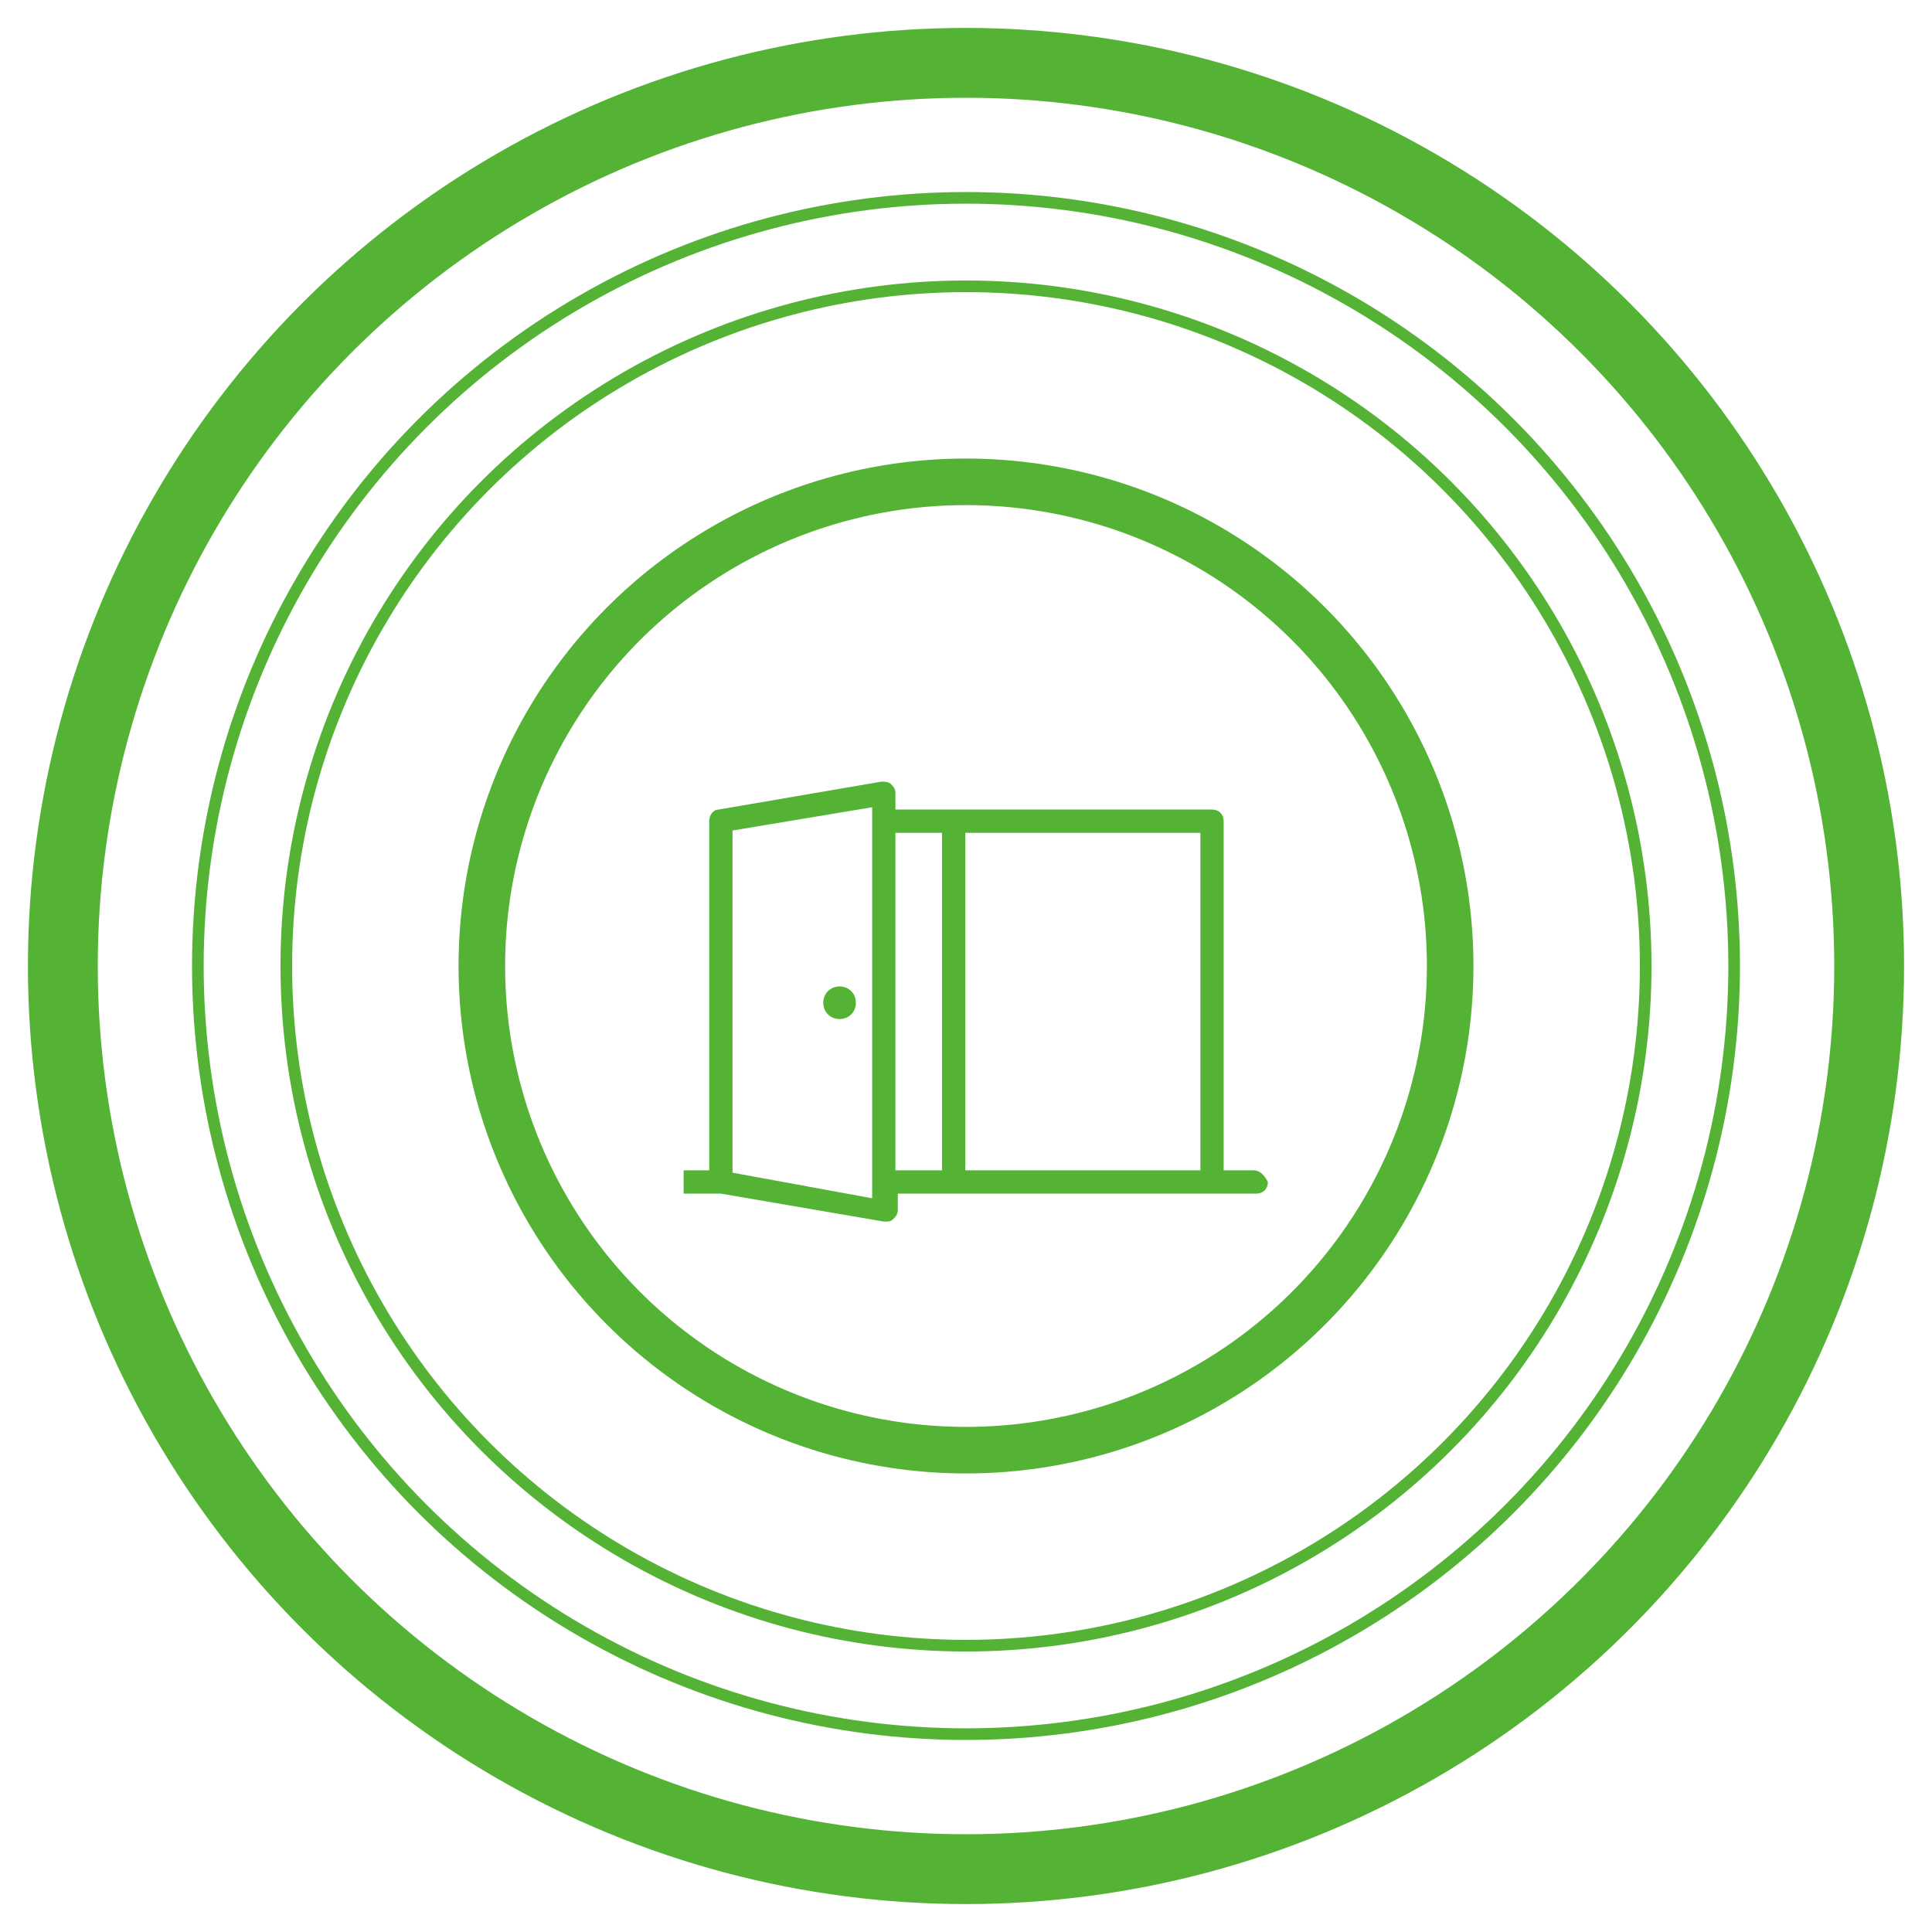 <?xml version="1.0" encoding="utf-8"?>
<!-- Generator: Adobe Illustrator 28.1.0, SVG Export Plug-In . SVG Version: 6.00 Build 0)  -->
<svg version="1.1" id="Calque_1" xmlns="http://www.w3.org/2000/svg" xmlns:xlink="http://www.w3.org/1999/xlink" x="0px" y="0px"
	 viewBox="0 0 83 83" style="enable-background:new 0 0 83 83;" xml:space="preserve">
<style type="text/css">
	.st0{fill:none;stroke:#54B335;stroke-width:0.5;stroke-miterlimit:10;}
	.st1{fill:none;}
	.st2{fill:none;stroke:#54B335;stroke-width:3;}
	.st3{fill:none;stroke:#54B335;stroke-width:2;stroke-miterlimit:10;}
	.st4{clip-path:url(#SVGID_00000110451129155911876720000000789059061371999120_);}
	.st5{fill:#54B335;}
</style>
<g id="Groupe_25" transform="translate(-475 -835)">
	<g id="Groupe_21">
		<circle id="Ellipse_2" class="st0" cx="516.5" cy="876.5" r="33"/>
		<g id="Groupe_18" transform="translate(-265.531 -5.531)">
			<g id="Ellipse_3" transform="translate(740.531 840.531)">
				<circle class="st1" cx="41.5" cy="41.5" r="41.5"/>
				<circle class="st2" cx="41.5" cy="41.5" r="38.8"/>
			</g>
		</g>
		<circle id="Ellipse_2_00000060740958305911150540000014562781292240842653_" class="st0" cx="516.5" cy="876.5" r="29.2"/>
		<circle id="Ellipse_2_00000096781844525110606180000013502720400055469753_" class="st3" cx="516.5" cy="876.5" r="20.8"/>
		<g id="Groupe_12" transform="translate(235.769 863.479)">
			<g>
				<defs>
					<rect id="SVGID_1_" x="268.6" y="1.5" width="35.5" height="26"/>
				</defs>
				<clipPath id="SVGID_00000083791124275070154870000011644105454985088685_">
					<use xlink:href="#SVGID_1_"  style="overflow:visible;"/>
				</clipPath>
				
					<g id="Groupe_8" transform="translate(0 0)" style="clip-path:url(#SVGID_00000083791124275070154870000011644105454985088685_);">
					<path id="Tracé_1" class="st5" d="M293.1,21.8h-1.3v-15c0-0.3-0.2-0.5-0.5-0.5l0,0h-13.6V5.6c0-0.2-0.1-0.3-0.2-0.4
						c-0.1-0.1-0.3-0.1-0.4-0.1l-7,1.2c-0.2,0-0.4,0.2-0.4,0.5v15h-1.3c-0.3,0-0.5,0.2-0.5,0.5s0.2,0.5,0.5,0.5h1.8l7,1.2h0.1
						c0.1,0,0.2,0,0.3-0.1c0.1-0.1,0.2-0.2,0.2-0.4v-0.7h15.4c0.3,0,0.5-0.2,0.5-0.5l0,0C293.6,22.1,293.4,21.8,293.1,21.8
						 M276.7,23l-6-1.1V7.2l6-1V23z M279.7,21.8h-2V7.3h2L279.7,21.8z M290.8,21.8h-10.1V7.3h10.1L290.8,21.8z"/>
					<path id="Tracé_2" class="st5" d="M275.3,15.3c0.4,0,0.7-0.3,0.7-0.7s-0.3-0.7-0.7-0.7c-0.4,0-0.7,0.3-0.7,0.7
						C274.6,15,274.9,15.3,275.3,15.3"/>
				</g>
			</g>
		</g>
	</g>
</g>
</svg>
